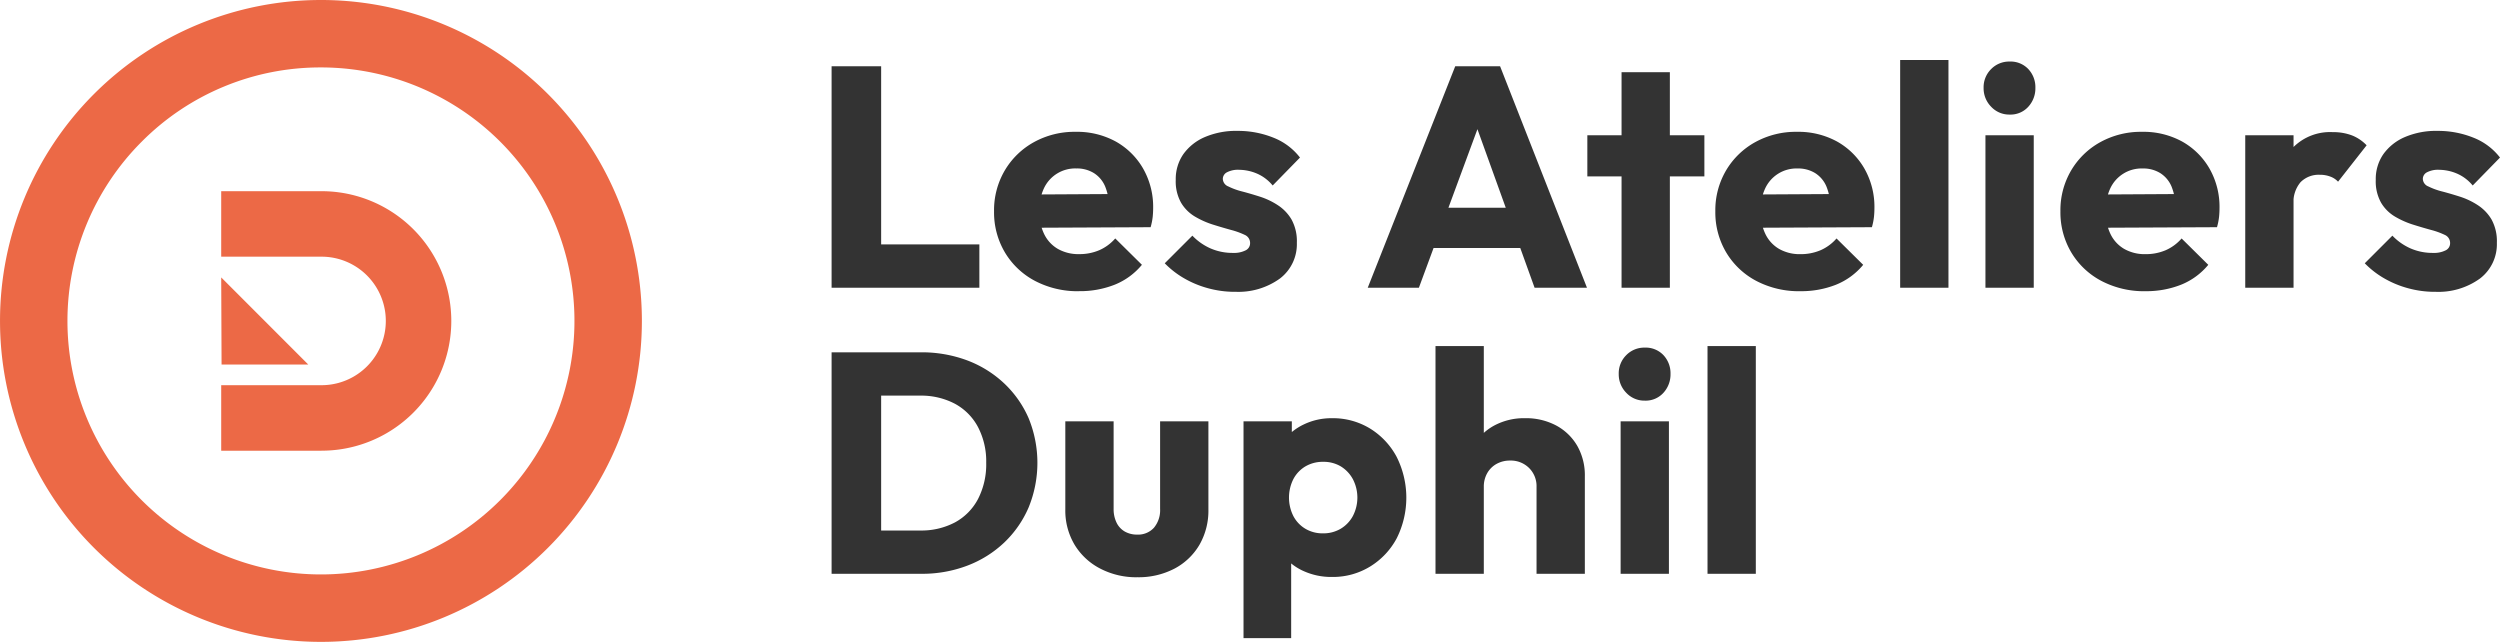 <svg xmlns="http://www.w3.org/2000/svg" width="174" height="44.674"><path d="M57.879 4.612h3.449v15.416h-3.449Zm2.664 12.4h7.621v3.014h-7.621Zm14.563 3.256a6.388 6.388 0 0 1-3.056-.71 5.319 5.319 0 0 1-2.1-1.976 5.464 5.464 0 0 1-.764-2.882 5.455 5.455 0 0 1 .742-2.829 5.358 5.358 0 0 1 2.031-1.976 5.841 5.841 0 0 1 2.9-.72 5.606 5.606 0 0 1 2.8.676 5.023 5.023 0 0 1 1.9 1.878 5.371 5.371 0 0 1 .7 2.752q0 .305-.032.622a4.491 4.491 0 0 1-.143.71l-9.127.043v-2.314l7.687-.044-1.441.981a4.016 4.016 0 0 0-.284-1.5 2.031 2.031 0 0 0-.775-.927 2.244 2.244 0 0 0-1.233-.328 2.4 2.4 0 0 0-2.261 1.4 3.576 3.576 0 0 0-.316 1.572 3.519 3.519 0 0 0 .339 1.594 2.4 2.4 0 0 0 .96 1.037 2.888 2.888 0 0 0 1.474.36 3.5 3.5 0 0 0 1.4-.272 3.137 3.137 0 0 0 1.114-.82l1.856 1.835a4.755 4.755 0 0 1-1.9 1.387 6.569 6.569 0 0 1-2.468.448m10.828.046a7.025 7.025 0 0 1-1.856-.25 6.9 6.9 0 0 1-1.682-.7 6.181 6.181 0 0 1-1.332-1.037l1.922-1.922a3.965 3.965 0 0 0 1.256.884 3.833 3.833 0 0 0 1.583.316 1.78 1.78 0 0 0 .862-.175.545.545 0 0 0 .316-.5.61.61 0 0 0-.371-.579 5.354 5.354 0 0 0-.971-.349q-.6-.165-1.256-.371a5.978 5.978 0 0 1-1.244-.557 2.752 2.752 0 0 1-.961-.961 3.028 3.028 0 0 1-.371-1.593 3.044 3.044 0 0 1 .524-1.781 3.545 3.545 0 0 1 1.484-1.189 5.512 5.512 0 0 1 2.294-.437 6.566 6.566 0 0 1 2.488.469 4.332 4.332 0 0 1 1.857 1.387l-1.9 1.944a2.919 2.919 0 0 0-1.124-.841 3.245 3.245 0 0 0-1.211-.251 1.651 1.651 0 0 0-.852.176.523.523 0 0 0-.284.458.588.588 0 0 0 .383.524 4.742 4.742 0 0 0 .961.35c.384.1.8.222 1.233.36a5.125 5.125 0 0 1 1.244.59 3.009 3.009 0 0 1 .961 1 3.145 3.145 0 0 1 .371 1.626 3.006 3.006 0 0 1-1.169 2.477 4.934 4.934 0 0 1-3.155.928m9.257-.279 6.09-15.416h3.122l6.048 15.416h-3.646l-4.604-12.773h1.266l-4.716 12.773Zm3.49-5.568h8.385v2.8h-8.385Zm11.795-5.044h8.146v2.861h-8.146Zm2.381-4.389h3.362v15h-3.362Zm12.447 15.241a6.388 6.388 0 0 1-3.056-.71 5.319 5.319 0 0 1-2.1-1.976 5.464 5.464 0 0 1-.764-2.882 5.455 5.455 0 0 1 .742-2.829 5.358 5.358 0 0 1 2.031-1.976 5.841 5.841 0 0 1 2.9-.72 5.606 5.606 0 0 1 2.8.676 5.023 5.023 0 0 1 1.9 1.878 5.371 5.371 0 0 1 .7 2.752q0 .305-.032.622a4.489 4.489 0 0 1-.143.71l-9.127.043v-2.314l7.687-.044-1.441.983a4.016 4.016 0 0 0-.284-1.5 2.031 2.031 0 0 0-.775-.927 2.243 2.243 0 0 0-1.233-.328 2.4 2.4 0 0 0-2.261 1.4 3.576 3.576 0 0 0-.316 1.572 3.519 3.519 0 0 0 .339 1.594 2.4 2.4 0 0 0 .96 1.037 2.888 2.888 0 0 0 1.474.36 3.5 3.5 0 0 0 1.4-.272 3.136 3.136 0 0 0 1.114-.82l1.856 1.835a4.755 4.755 0 0 1-1.9 1.387 6.569 6.569 0 0 1-2.468.448m6.941-16.092h3.362v15.853h-3.362zm7.62 3.799a1.715 1.715 0 0 1-1.288-.546 1.823 1.823 0 0 1-.524-1.31 1.776 1.776 0 0 1 .524-1.31 1.752 1.752 0 0 1 1.288-.524 1.7 1.7 0 0 1 1.3.524 1.841 1.841 0 0 1 .492 1.31 1.891 1.891 0 0 1-.492 1.31 1.662 1.662 0 0 1-1.3.546m-1.684 1.441h3.362v10.613h-3.362Zm11.138 10.853a6.388 6.388 0 0 1-3.056-.71 5.319 5.319 0 0 1-2.1-1.976 5.464 5.464 0 0 1-.764-2.882 5.455 5.455 0 0 1 .742-2.829 5.358 5.358 0 0 1 2.031-1.976 5.841 5.841 0 0 1 2.9-.72 5.606 5.606 0 0 1 2.8.676 5.023 5.023 0 0 1 1.9 1.878 5.371 5.371 0 0 1 .7 2.752q0 .305-.032.622a4.489 4.489 0 0 1-.143.71l-9.127.043v-2.314l7.687-.044-1.441.983a4.016 4.016 0 0 0-.284-1.5 2.031 2.031 0 0 0-.775-.927 2.244 2.244 0 0 0-1.233-.328 2.4 2.4 0 0 0-2.261 1.4 3.576 3.576 0 0 0-.316 1.572 3.519 3.519 0 0 0 .339 1.594 2.4 2.4 0 0 0 .96 1.037 2.888 2.888 0 0 0 1.474.36 3.5 3.5 0 0 0 1.4-.272 3.136 3.136 0 0 0 1.114-.82l1.856 1.835a4.755 4.755 0 0 1-1.9 1.387 6.569 6.569 0 0 1-2.468.448m6.941-10.851h3.362v10.612h-3.362Zm3.362 4.8-1.4-1.093a5.907 5.907 0 0 1 1.408-2.9 3.609 3.609 0 0 1 2.718-1.026 3.661 3.661 0 0 1 1.344.228 2.85 2.85 0 0 1 1.016.688l-1.988 2.533a1.356 1.356 0 0 0-.523-.349 1.984 1.984 0 0 0-.742-.132 1.773 1.773 0 0 0-1.344.514 2.15 2.15 0 0 0-.491 1.54m9.829 6.092a7.025 7.025 0 0 1-1.856-.25 6.9 6.9 0 0 1-1.682-.7 6.181 6.181 0 0 1-1.332-1.037l1.922-1.922a3.965 3.965 0 0 0 1.256.884 3.832 3.832 0 0 0 1.583.316 1.78 1.78 0 0 0 .862-.175.545.545 0 0 0 .316-.5.61.61 0 0 0-.371-.579 5.354 5.354 0 0 0-.971-.349q-.6-.165-1.256-.371a5.978 5.978 0 0 1-1.244-.557 2.752 2.752 0 0 1-.961-.961 3.028 3.028 0 0 1-.371-1.593 3.044 3.044 0 0 1 .524-1.781 3.545 3.545 0 0 1 1.484-1.189 5.512 5.512 0 0 1 2.294-.437 6.566 6.566 0 0 1 2.488.469A4.332 4.332 0 0 1 174 10.966l-1.9 1.944a2.919 2.919 0 0 0-1.124-.841 3.245 3.245 0 0 0-1.211-.251 1.651 1.651 0 0 0-.852.176.523.523 0 0 0-.284.458.588.588 0 0 0 .383.524 4.742 4.742 0 0 0 .961.35c.384.1.8.222 1.233.36a5.125 5.125 0 0 1 1.244.59 3.009 3.009 0 0 1 .961 1 3.145 3.145 0 0 1 .371 1.626 3.006 3.006 0 0 1-1.168 2.478 4.934 4.934 0 0 1-3.155.928m-111.58 4.213h3.449v15.416h-3.449Zm2.358 15.416v-3.014h3.8a5 5 0 0 0 2.434-.567 3.923 3.923 0 0 0 1.6-1.627 5.259 5.259 0 0 0 .569-2.521 5.147 5.147 0 0 0-.579-2.5 3.937 3.937 0 0 0-1.615-1.615 5.029 5.029 0 0 0-2.414-.557h-3.904v-3.015h3.952a9.045 9.045 0 0 1 3.221.556 7.707 7.707 0 0 1 2.576 1.594 7.361 7.361 0 0 1 1.715 2.435 8.2 8.2 0 0 1 0 6.212 7.4 7.4 0 0 1-1.7 2.445 7.693 7.693 0 0 1-2.566 1.605 8.813 8.813 0 0 1-3.2.568Zm18.91.24a5.423 5.423 0 0 1-2.588-.612 4.484 4.484 0 0 1-1.779-1.67 4.648 4.648 0 0 1-.634-2.435v-6.136h3.362v6.093a2.139 2.139 0 0 0 .2.95 1.432 1.432 0 0 0 .568.623 1.7 1.7 0 0 0 .873.218 1.483 1.483 0 0 0 1.168-.48 1.908 1.908 0 0 0 .426-1.31v-6.094h3.362v6.136a4.766 4.766 0 0 1-.622 2.456 4.375 4.375 0 0 1-1.737 1.659 5.383 5.383 0 0 1-2.6.6m7.403 4.239V29.326h3.362v2.708l-.546 2.6.5 2.577v7.203Zm6.155-4.258a4.669 4.669 0 0 1-1.987-.415 3.787 3.787 0 0 1-1.453-1.145 3.191 3.191 0 0 1-.644-1.671v-4.478a3.275 3.275 0 0 1 .655-1.713 3.979 3.979 0 0 1 1.464-1.191 4.43 4.43 0 0 1 1.966-.436 4.955 4.955 0 0 1 2.653.72 5.168 5.168 0 0 1 1.846 1.966 6.317 6.317 0 0 1 .011 5.666 5.147 5.147 0 0 1-1.845 1.966 4.948 4.948 0 0 1-2.664.731m-.634-3.035a2.369 2.369 0 0 0 1.233-.316 2.308 2.308 0 0 0 .852-.885 2.781 2.781 0 0 0 0-2.576 2.348 2.348 0 0 0-.841-.885 2.324 2.324 0 0 0-1.223-.316 2.383 2.383 0 0 0-1.233.316 2.246 2.246 0 0 0-.841.885 2.87 2.87 0 0 0 0 2.576 2.233 2.233 0 0 0 .841.885 2.33 2.33 0 0 0 1.212.316m7.839-13.037h3.362v15.853h-3.362Zm7.032 15.853v-6.048a1.773 1.773 0 0 0-.525-1.322 1.8 1.8 0 0 0-1.31-.512 1.91 1.91 0 0 0-.939.228 1.682 1.682 0 0 0-.656.645 1.887 1.887 0 0 0-.24.961l-1.288-.634a4.344 4.344 0 0 1 .535-2.184 3.731 3.731 0 0 1 1.475-1.452 4.385 4.385 0 0 1 2.139-.513 4.48 4.48 0 0 1 2.184.513 3.725 3.725 0 0 1 1.464 1.42 4.134 4.134 0 0 1 .523 2.106v6.792Zm7.533-12.053a1.715 1.715 0 0 1-1.288-.546 1.823 1.823 0 0 1-.524-1.31 1.778 1.778 0 0 1 .524-1.31 1.752 1.752 0 0 1 1.288-.524 1.7 1.7 0 0 1 1.3.524 1.843 1.843 0 0 1 .492 1.31 1.89 1.89 0 0 1-.492 1.31 1.663 1.663 0 0 1-1.3.546m-1.681 1.442h3.362v10.612h-3.362Zm6.048-5.241h3.362v15.853h-3.362z" fill="#333"/><path d="M22.38 31.37h-6.984v-4.561h6.984a4.472 4.472 0 1 0 0-8.944h-6.984v-4.558h6.984a9.03 9.03 0 1 1 0 18.061m-6.984-12.06 6.058 6.062h-6.033Z" fill="#ec6946"/><path d="M22.337 4.693a17.643 17.643 0 0 1 12.476 30.12A17.643 17.643 0 0 1 9.862 9.862a17.529 17.529 0 0 1 12.475-5.169m0-4.693a22.337 22.337 0 1 0 22.338 22.337A22.337 22.337 0 0 0 22.337 0" fill="#ec6946"/></svg>